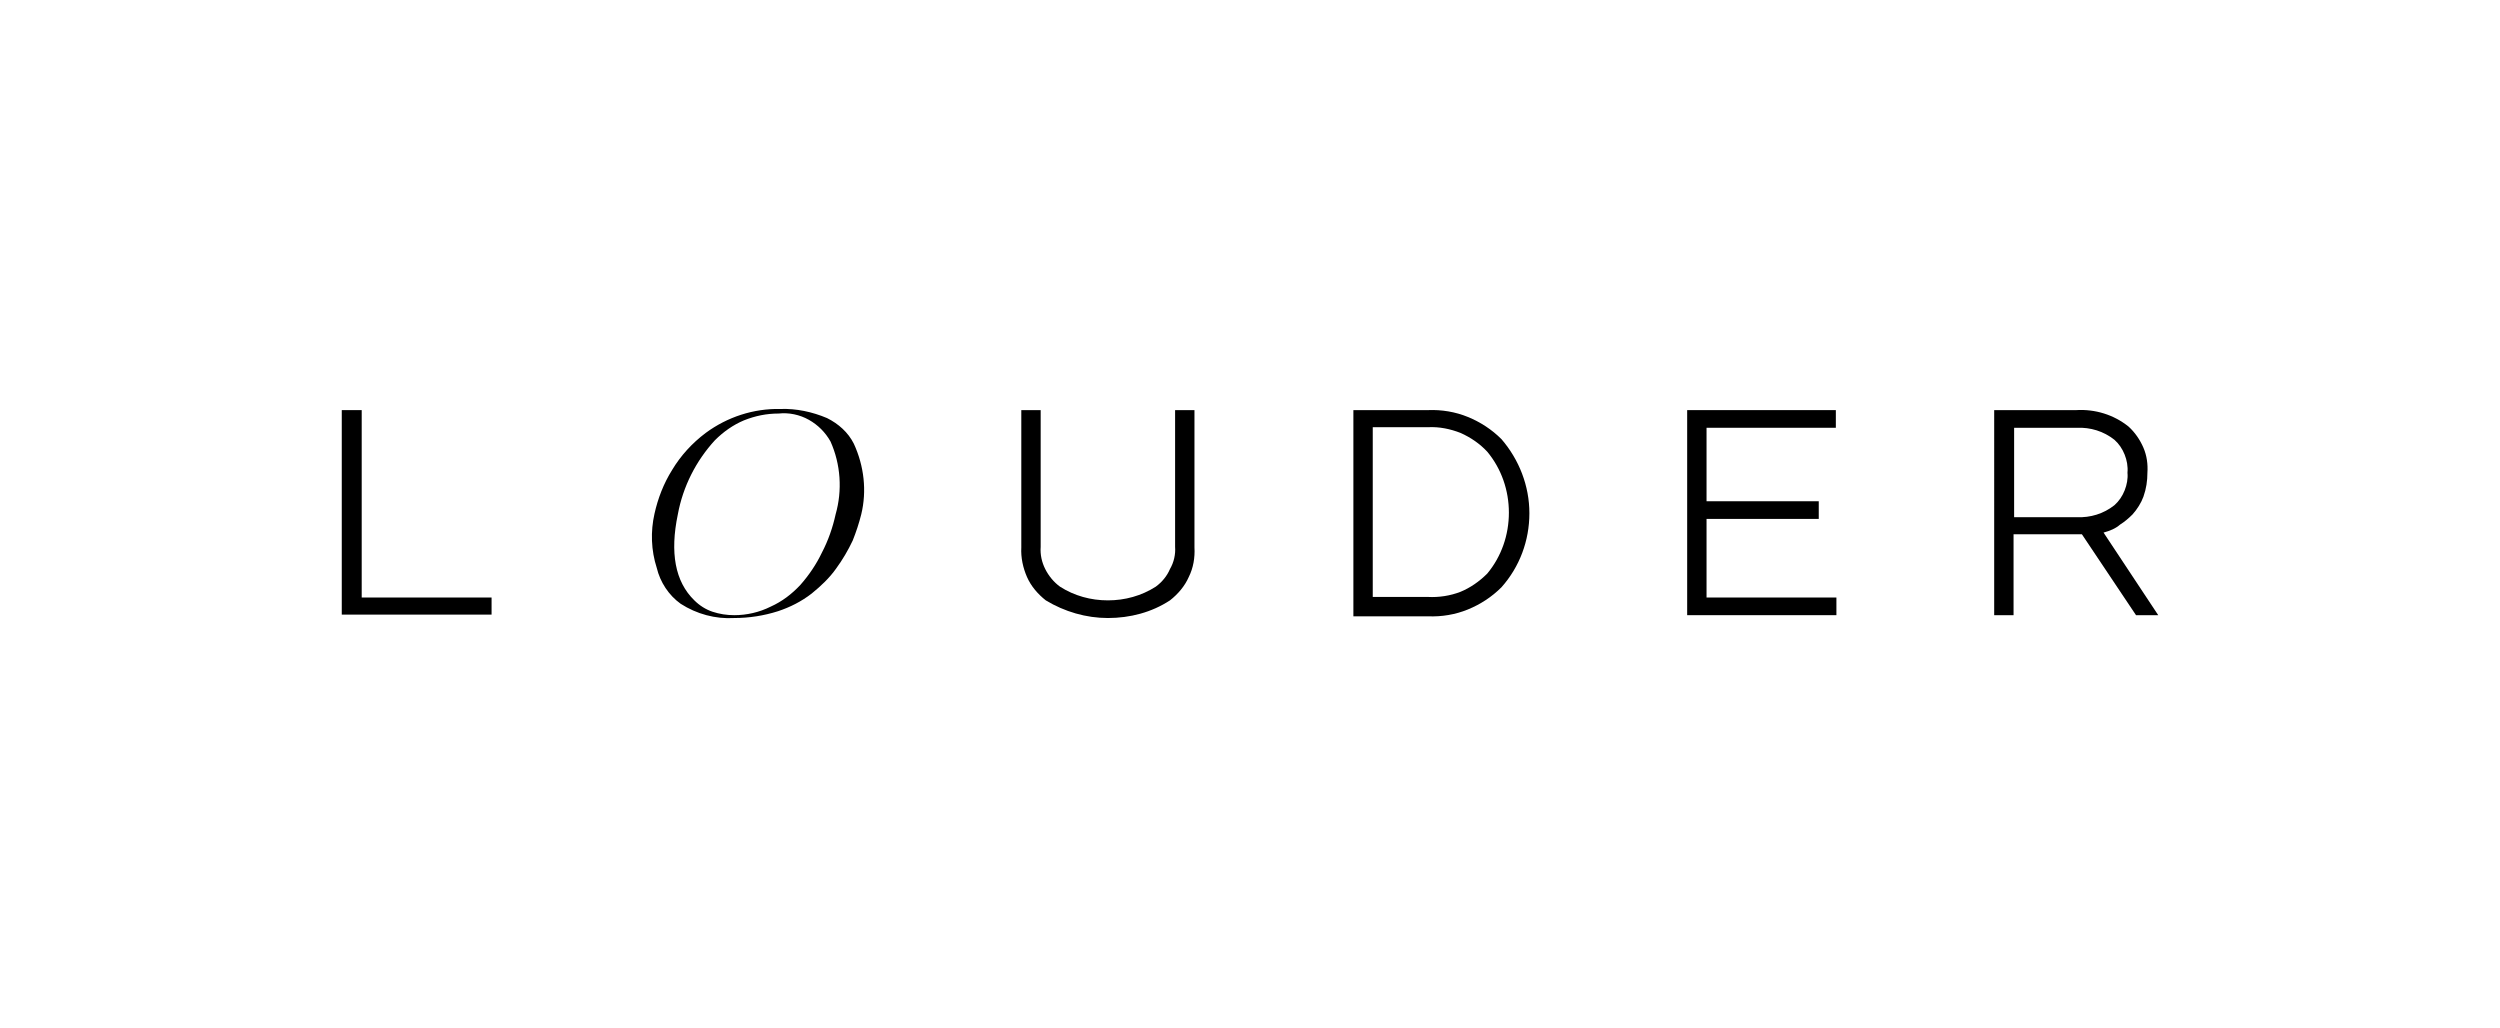 <?xml version="1.0" encoding="UTF-8"?> <!-- Generator: Adobe Illustrator 28.0.0, SVG Export Plug-In . SVG Version: 6.00 Build 0) --> <svg xmlns="http://www.w3.org/2000/svg" xmlns:xlink="http://www.w3.org/1999/xlink" id="Layer_1" x="0px" y="0px" viewBox="0 0 438.9 180.5" style="enable-background:new 0 0 438.9 180.5;" xml:space="preserve"> <g> <polygon points="63.5,104.9 86.3,104.9 86.3,107.9 60,107.9 60,72 63.5,72 "></polygon> <path d="M206.3,96V72h3.4v24.1c0.1,1.8-0.2,3.6-1,5.2c-0.7,1.6-1.9,3-3.3,4.1c-3.2,2.1-7,3.1-10.9,3.1c-3.8,0-7.6-1.1-10.9-3.1 c-1.4-1.1-2.6-2.5-3.3-4.1c-0.7-1.6-1.1-3.4-1-5.2V72h3.4v24c-0.1,1.4,0.2,2.7,0.8,3.9c0.6,1.2,1.5,2.3,2.6,3.1 c2.5,1.6,5.4,2.4,8.4,2.4c3,0,5.9-0.8,8.4-2.4c1.1-0.8,2-1.9,2.5-3.1C206.1,98.7,206.4,97.3,206.3,96"></path> <path d="M261.1,100.7c2.5-3,3.8-6.8,3.8-10.7c0-3.9-1.3-7.7-3.8-10.7c-1.3-1.4-2.9-2.5-4.7-3.3c-1.8-0.7-3.7-1.1-5.7-1h-9.7v29.8 h9.7c1.9,0.1,3.9-0.2,5.7-0.9C258.1,103.2,259.7,102.1,261.1,100.7 M237.6,72h13.1c2.4-0.1,4.8,0.3,7,1.2c2.2,0.9,4.2,2.2,5.9,3.9 c3.1,3.6,4.9,8.2,4.9,13s-1.7,9.4-4.9,13c-1.7,1.7-3.7,3-5.9,3.9c-2.2,0.9-4.6,1.3-7,1.2h-13.1V72z"></path> <polygon points="322.4,108 296.2,108 296.2,72 322.3,72 322.3,75.1 299.6,75.1 299.6,88 319.3,88 319.3,91.1 299.6,91.1 299.6,104.9 322.4,104.9 "></polygon> <path d="M353.6,75.1v15.7h11c2.4,0.1,4.7-0.6,6.6-2.1c0.8-0.7,1.4-1.6,1.8-2.6c0.4-1,0.6-2.1,0.5-3.1c0.1-1.1-0.1-2.2-0.5-3.2 c-0.4-1-1-1.9-1.8-2.6c-1.9-1.5-4.2-2.2-6.6-2.1H353.6z M378.9,108H375l-9.5-14.2h-12V108h-3.4V72h14.4c3.3-0.2,6.6,0.8,9.2,2.9 c1.1,1,2,2.3,2.6,3.7c0.6,1.4,0.8,2.9,0.7,4.4c0,1.4-0.2,2.8-0.7,4.2c-0.4,1.1-1.1,2.2-1.9,3.1c-0.7,0.7-1.4,1.3-2.2,1.8 c-0.8,0.7-1.8,1.1-2.9,1.4L378.9,108z"></path> <path d="M146.7,90.3c1.2-4.2,0.9-8.8-0.9-12.8c-0.9-1.6-2.2-2.9-3.8-3.8c-1.6-0.9-3.5-1.3-5.3-1.1c-2.1,0-4.1,0.4-6.1,1.2 c-1.9,0.8-3.6,2-5.1,3.5c-3.3,3.6-5.6,8.1-6.5,13c-1.4,6.7-0.5,11.8,2.9,15.1c0.9,0.9,2,1.6,3.2,2c1.2,0.4,2.5,0.6,3.8,0.6 c2.2,0,4.4-0.5,6.4-1.5c2-0.9,3.7-2.2,5.2-3.8c1.5-1.7,2.8-3.6,3.8-5.7C145.4,94.9,146.2,92.6,146.7,90.3 M151.2,90.3 c-0.4,1.6-0.9,3.1-1.5,4.6c-0.8,1.7-1.8,3.4-2.9,4.9c-1.2,1.7-2.7,3.1-4.3,4.4c-1.8,1.4-3.8,2.4-5.9,3.1c-2.5,0.8-5.1,1.2-7.7,1.2 c-3.3,0.2-6.6-0.7-9.4-2.5c-2.1-1.5-3.6-3.8-4.2-6.3c-1-3.1-1.1-6.4-0.4-9.5c0.6-2.7,1.6-5.3,3.1-7.7c1.5-2.5,3.5-4.7,5.9-6.5 c3.8-2.8,8.4-4.3,13.1-4.2c2.8-0.1,5.6,0.5,8.2,1.6c2,1,3.7,2.5,4.7,4.5C151.7,81.8,152.2,86.2,151.2,90.3"></path> </g> </svg> 